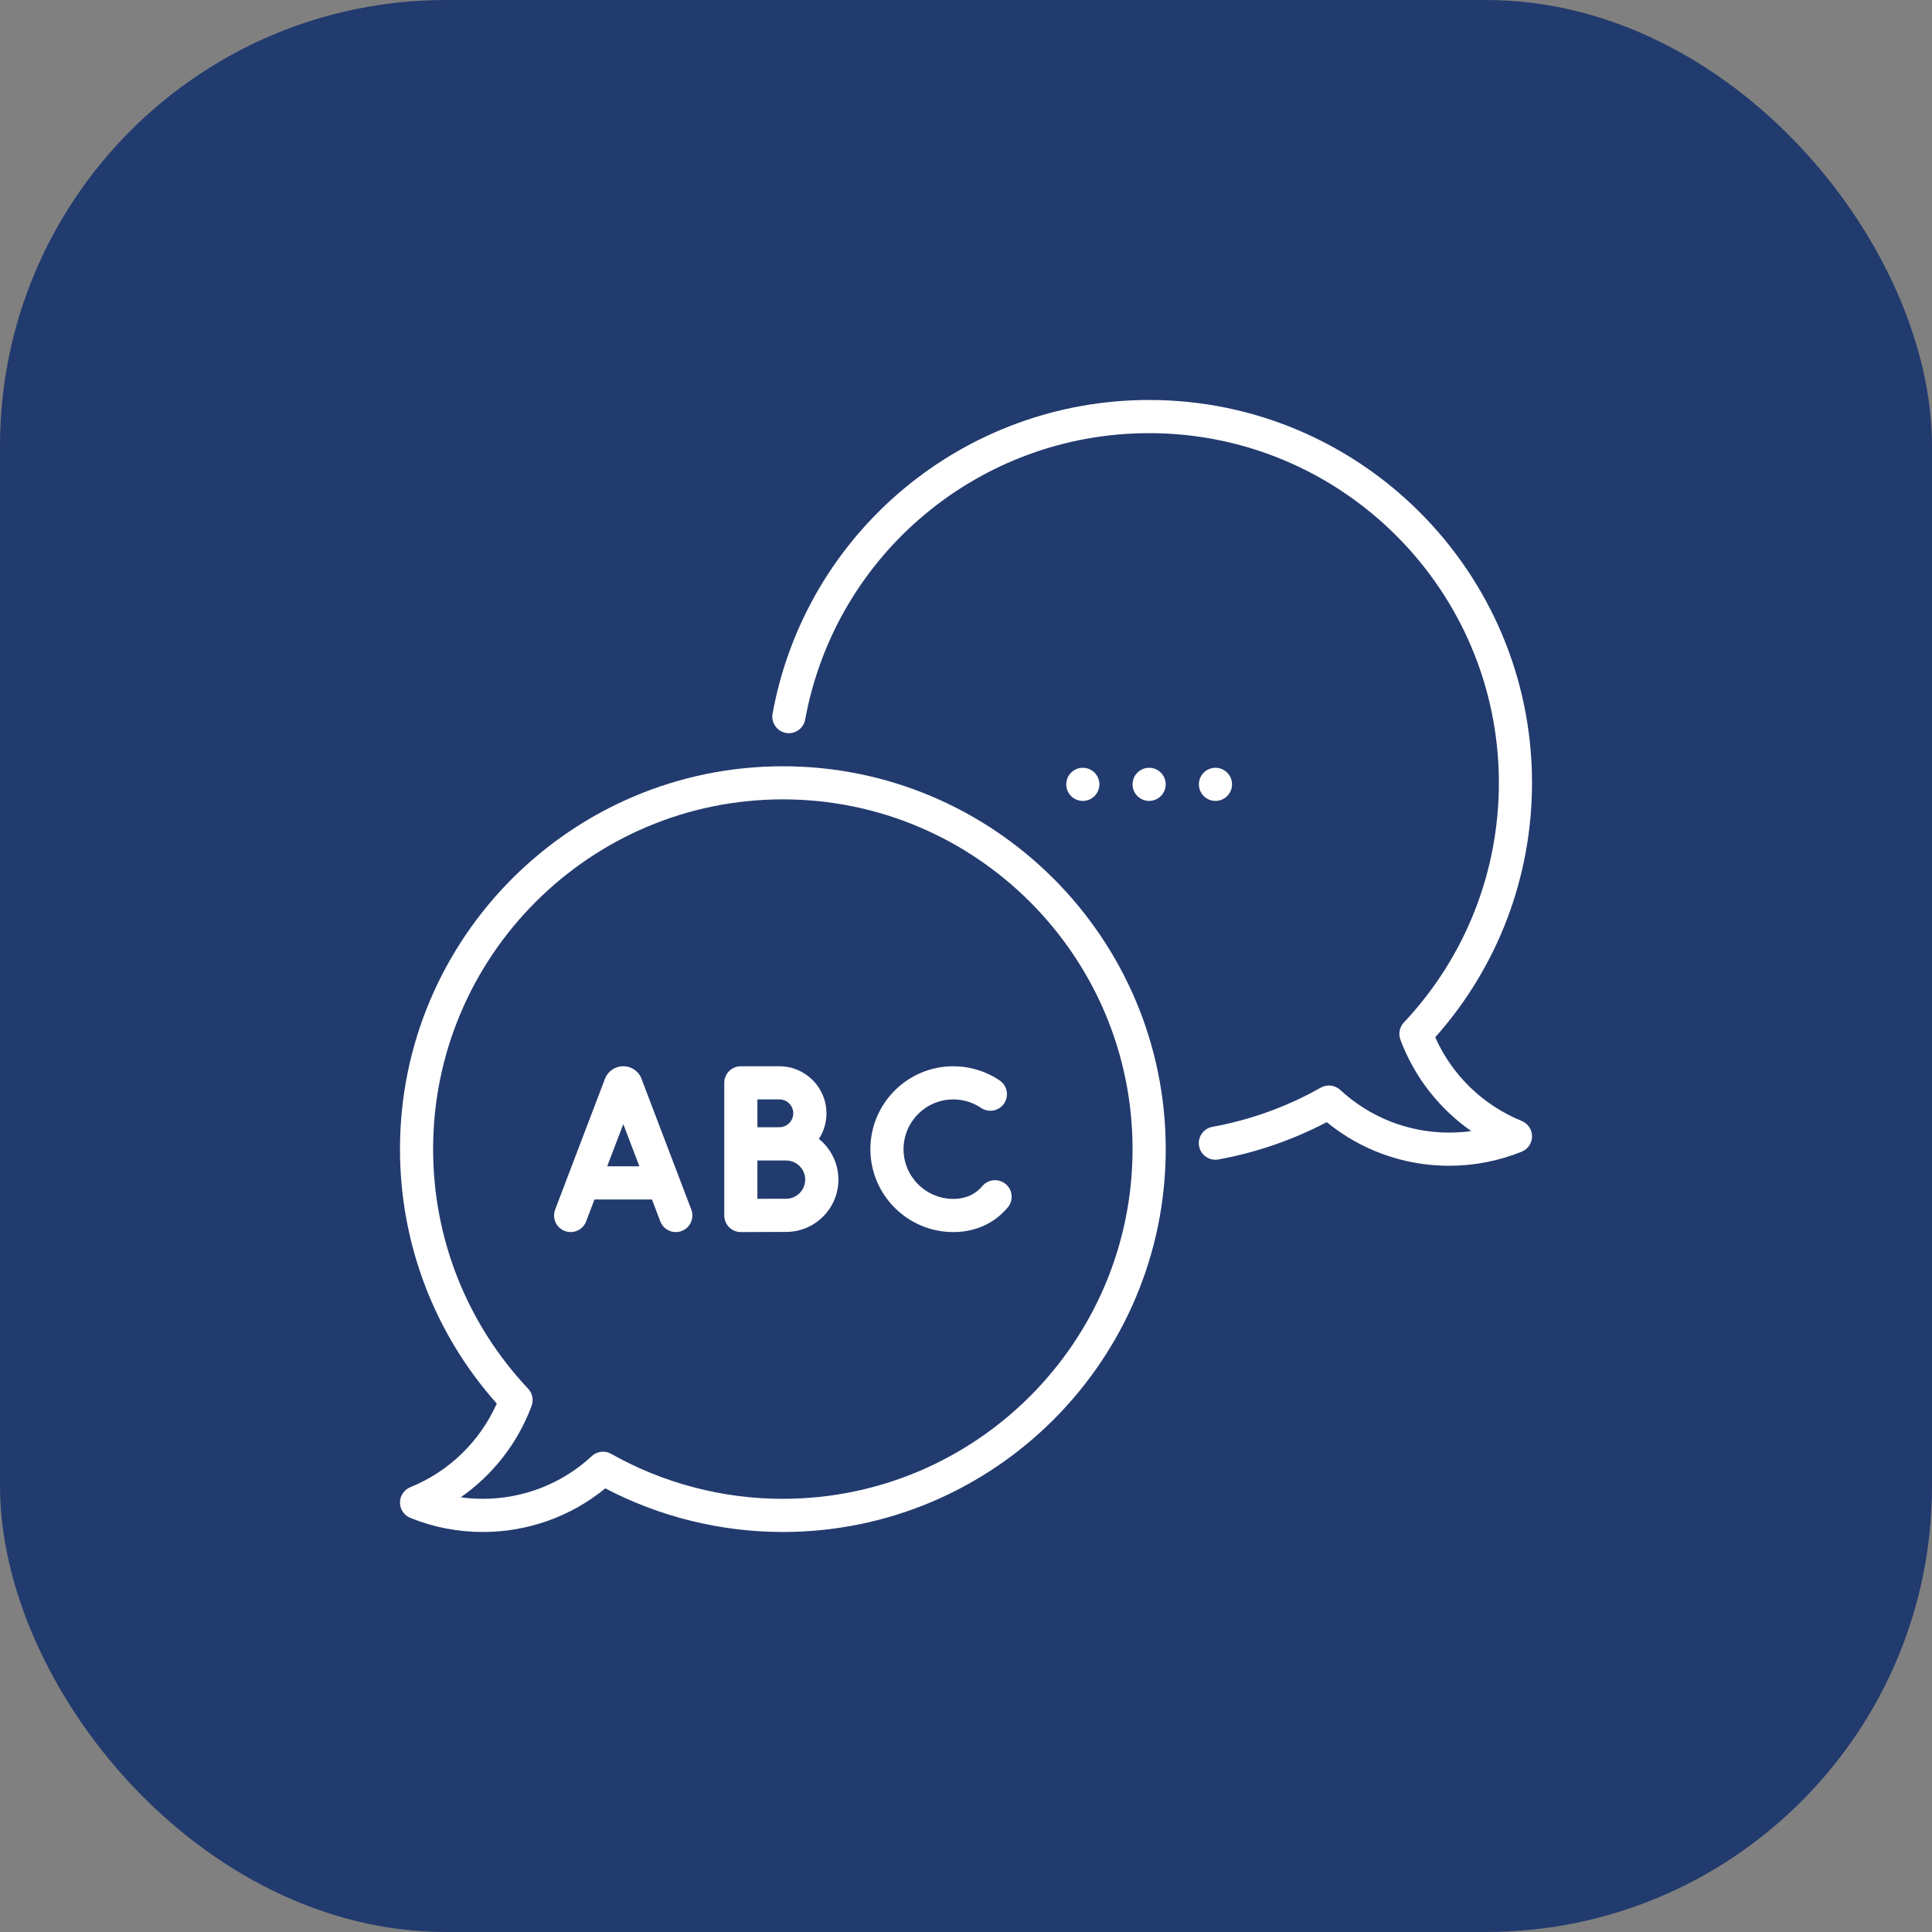 <?xml version="1.0" encoding="UTF-8"?>
<svg xmlns="http://www.w3.org/2000/svg" viewBox="0 0 512 512">
  <rect x="0" y="0" width="512" height="512" fill="#808080" stroke="none"/>
  <defs>
    <style>
      .cls-1 {
        fill: #fff;
      }

      .cls-2 {
        fill: #223b6e;
      }
    </style>
  </defs>
  <g id="Layer_2" data-name="Layer 2">
    <rect class="cls-2" width="512" height="512" rx="118.17" ry="118.17"/>
  </g>
  <g id="Layer_1" data-name="Layer 1">
    <g>
      <circle class="cls-1" cx="304.53" cy="207.86" r="4.39"/>
      <circle class="cls-1" cx="322.11" cy="207.86" r="4.39"/>
      <circle class="cls-1" cx="286.96" cy="207.86" r="4.39"/>
      <path class="cls-1" d="M403.25,297.05c-10.22-4.14-18.45-12.13-22.9-22.16,16.56-18.6,25.65-42.43,25.65-67.43,0-55.95-45.52-101.46-101.46-101.46-49.03,0-91,34.96-99.8,83.12-.44,2.39,1.15,4.68,3.53,5.11,2.38.43,4.68-1.15,5.11-3.53,8.04-43.98,46.37-75.91,91.16-75.91,51.1,0,92.68,41.57,92.68,92.68,0,23.69-8.94,46.24-25.18,63.5-1.14,1.22-1.5,2.98-.92,4.54,3.66,9.86,10.28,18.3,18.78,24.24-1.93.27-3.89.4-5.87.4-10.74,0-20.99-4.02-28.86-11.31-1.4-1.3-3.48-1.54-5.15-.6-8.94,5.05-18.6,8.54-28.72,10.39-2.39.44-3.97,2.72-3.53,5.11.44,2.39,2.73,3.97,5.11,3.53,10.05-1.83,19.7-5.16,28.72-9.89,9.14,7.48,20.54,11.56,32.43,11.56,6.64,0,13.11-1.26,19.23-3.73,1.66-.67,2.75-2.28,2.75-4.07,0-1.79-1.09-3.4-2.75-4.07h0Z"/>
      <path class="cls-1" d="M217.01,301.83c1.27-1.95,2.01-4.28,2.01-6.78,0-6.88-5.6-12.48-12.48-12.48h-10.21c-2.43,0-4.39,1.97-4.39,4.39v35.16c0,1.17.47,2.29,1.29,3.11.82.82,1.94,1.28,3.1,1.28.02,0,9.41-.04,12-.04,7.64,0,13.86-6.22,13.86-13.86,0-4.35-2.02-8.24-5.16-10.78h0ZM200.72,291.35h5.82c2.04,0,3.69,1.66,3.69,3.69s-1.66,3.69-3.69,3.69c-.1,0-.19,0-.29,0h-5.53v-7.4ZM208.32,317.68c-1.4,0-4.78.01-7.6.02v-10.16h7.6c2.79,0,5.07,2.27,5.07,5.07,0,2.79-2.27,5.07-5.07,5.07Z"/>
      <path class="cls-1" d="M170.02,285.89s-.03-.07-.04-.1c-.8-1.96-2.69-3.22-4.81-3.23-2.12,0-4.01,1.27-4.81,3.23-.01.03-.03.07-.04.1l-13.2,34.66c-.86,2.27.27,4.81,2.54,5.67,2.27.86,4.81-.27,5.67-2.54l2.21-5.8h15.24l2.21,5.8c.86,2.27,3.4,3.41,5.67,2.54,2.27-.86,3.41-3.4,2.54-5.67l-13.2-34.66ZM160.91,309.09l4.27-11.18,4.27,11.18h-8.53Z"/>
      <path class="cls-1" d="M266.52,313.79c-1.86-1.56-4.63-1.32-6.19.54-.31.37-.64.71-.98,1.01-1.77,1.58-4.03,2.38-6.72,2.38-7.27,0-13.18-5.91-13.18-13.18s5.91-13.18,13.18-13.18c2.64,0,5.19.78,7.37,2.25,2.01,1.36,4.74.83,6.1-1.18s.83-4.74-1.18-6.1c-3.64-2.46-7.89-3.76-12.29-3.76-12.12,0-21.97,9.86-21.97,21.97s9.86,21.97,21.97,21.97c4.84,0,9.19-1.59,12.57-4.6.66-.59,1.29-1.24,1.87-1.93,1.56-1.86,1.32-4.63-.54-6.19h0Z"/>
      <path class="cls-1" d="M207.46,203.07c-55.95,0-101.46,45.52-101.46,101.46,0,24.99,9.09,48.83,25.65,67.43-4.46,10.03-12.68,18.02-22.9,22.16-1.66.67-2.75,2.28-2.75,4.07s1.09,3.4,2.75,4.07c6.12,2.48,12.59,3.73,19.23,3.73,11.89,0,23.29-4.08,32.43-11.56,14.45,7.57,30.65,11.56,47.06,11.56,55.95,0,101.46-45.52,101.46-101.46s-45.52-101.46-101.46-101.46ZM207.46,397.21c-15.94,0-31.67-4.12-45.48-11.92-.67-.38-1.42-.57-2.16-.57-1.08,0-2.16.4-2.99,1.17-7.87,7.3-18.12,11.31-28.86,11.31-1.98,0-3.94-.13-5.87-.4,8.51-5.93,15.12-14.37,18.78-24.24.58-1.57.23-3.33-.92-4.54-16.24-17.25-25.18-39.8-25.18-63.5,0-51.1,41.57-92.68,92.68-92.68s92.68,41.57,92.68,92.68-41.57,92.68-92.68,92.68Z"/>
    </g>
  </g>
</svg>